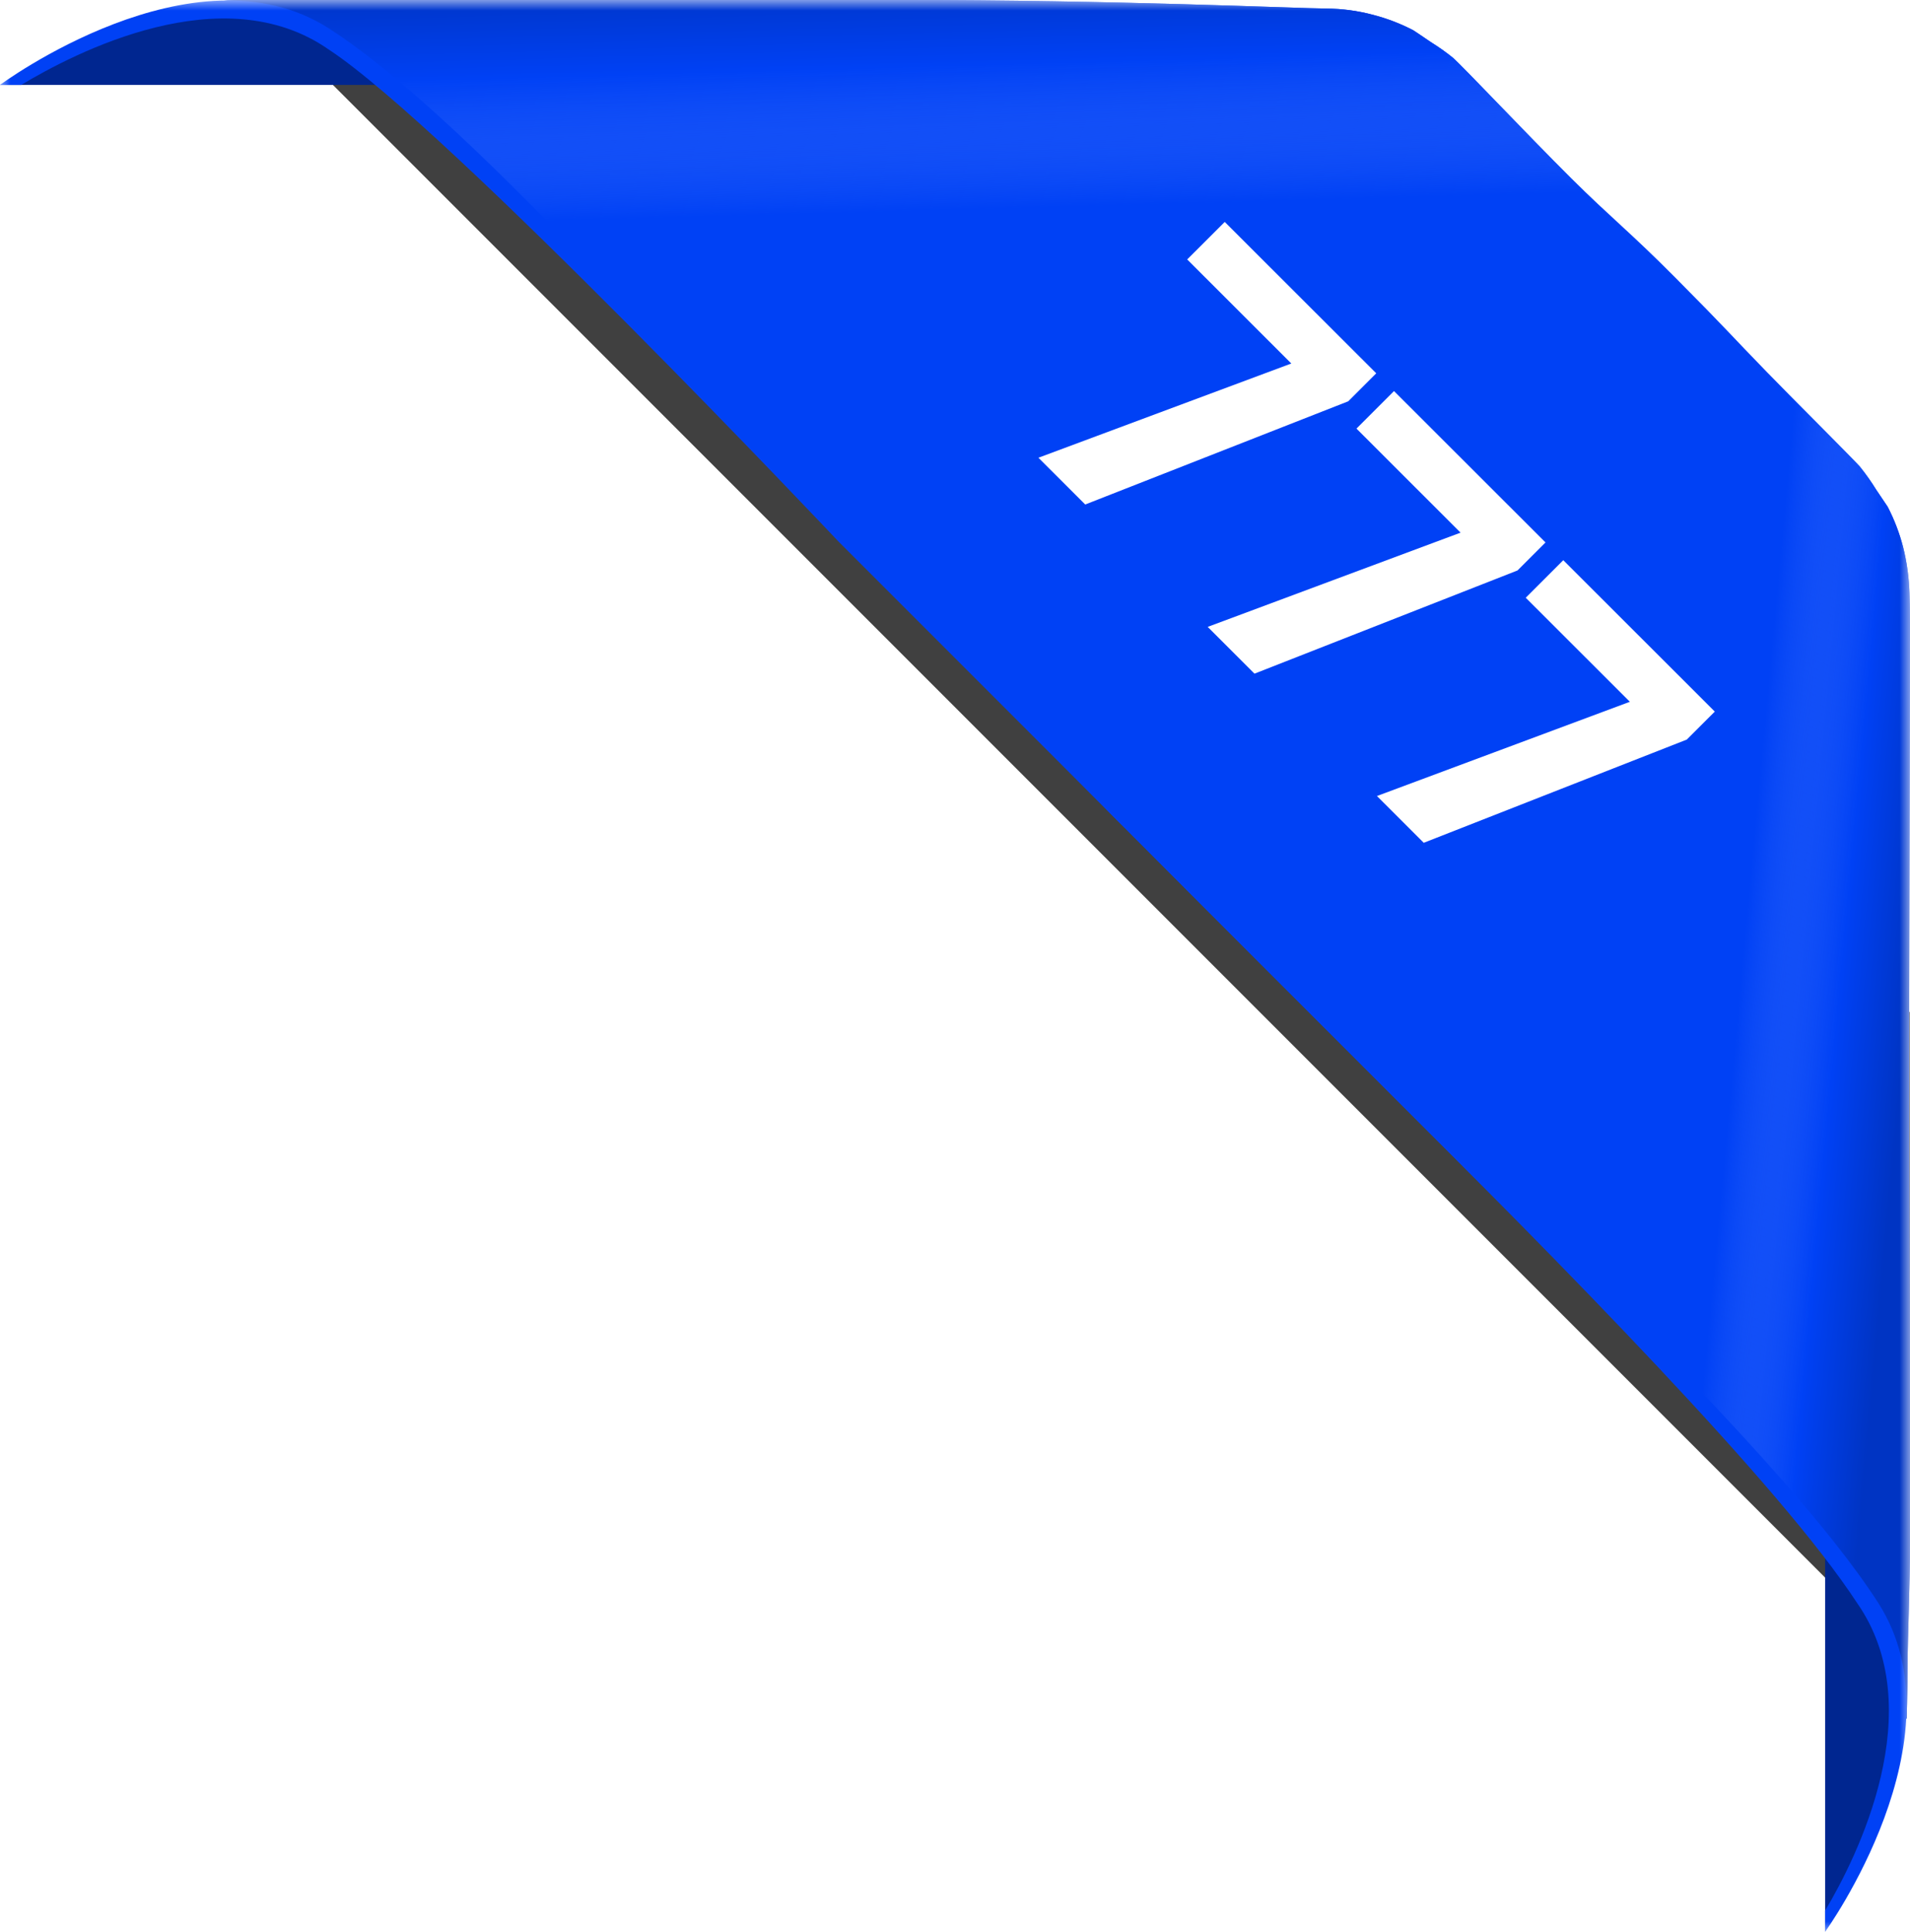 <svg width="90" height="91" viewBox="0 0 90 91" fill="none" xmlns="http://www.w3.org/2000/svg">
<g clip-path="url(#clip0_16652_22582)">
<mask id="mask0_16652_22582" style="mask-type:luminance" maskUnits="userSpaceOnUse" x="0" y="0" width="90" height="91">
<path d="M90 0H0V91H90V0Z" fill="white"/>
</mask>
<g mask="url(#mask0_16652_22582)">
<g filter="url(#filter0_f_16652_22582)">
<path d="M86.112 74.425L101.425 59.111L30.313 -12L15 3.313L86.112 74.425Z" fill="black" fill-opacity="0.75"/>
</g>
<path d="M86 71H90L89 84L86 91V71Z" fill="#002690"/>
<path d="M20 4V0L7 1L0 4H20Z" fill="#002690"/>
<path d="M89.844 80.956C89.668 80.907 89.571 81.087 89.571 80.242C89.571 76.782 88.311 75.257 87.632 74.314C85.453 71.287 83.762 69.891 81.156 67.234C74.823 60.787 63.334 49.378 53 39C44.909 30.882 32.932 18.406 26.5 12C19.491 5.017 18.252 4.188 17.777 3.821C17.134 3.324 15.648 1.689 13.413 0.98C12.499 0.629 11.532 0.436 10.554 0.41C9.543 0.357 10.554 0.039 10.554 0.039C10.554 0.039 10.722 -0.002 11.5 -0C12.956 -0.003 15.558 -0 18 -0C24.597 -0.007 33.968 0.006 42.5 -2.90414e-05C52.437 -0.007 61.212 0.398 62.492 0.401C63.236 0.407 63.977 0.506 64.698 0.698C65.356 0.868 65.993 1.112 66.597 1.427C66.63 1.444 67.023 1.712 67.417 1.98C67.776 2.203 68.121 2.446 68.451 2.711C68.979 3.175 71.902 6.278 74.059 8.418C75.891 10.236 76.822 10.943 78.947 13.082C81.393 15.543 81.586 15.81 83.257 17.526C84.343 18.643 87.305 21.604 87.632 21.972C87.914 22.322 88.174 22.689 88.41 23.072C88.675 23.465 88.931 23.841 88.948 23.872C89.259 24.473 89.502 25.107 89.673 25.762C89.853 26.476 89.955 27.208 89.977 27.945C89.987 28.156 89.994 28.658 90 29.448C90 29.602 89.986 37.345 89.964 46.782C89.943 55.428 90.019 65.55 90 72.5C90 74.96 89.892 76.978 89.886 78.456C89.88 79.934 89.845 80.843 89.844 80.956Z" fill="#0041F5"/>
<path d="M89.844 80.956C89.668 80.907 89.571 81.087 89.571 80.242C89.571 76.782 88.311 75.257 87.632 74.314C85.453 71.287 83.762 69.891 81.156 67.234C74.823 60.787 63.334 49.378 53 39C44.909 30.882 32.932 18.406 26.5 12C19.491 5.017 18.252 4.188 17.777 3.821C17.134 3.324 15.648 1.689 13.413 0.98C12.499 0.629 11.532 0.436 10.554 0.41C9.543 0.357 10.554 0.039 10.554 0.039C10.554 0.039 10.722 -0.002 11.5 -0C12.956 -0.003 15.558 -0 18 -0C24.597 -0.007 33.968 0.006 42.5 -2.90414e-05C52.437 -0.007 61.212 0.398 62.492 0.401C63.236 0.407 63.977 0.506 64.698 0.698C65.356 0.868 65.993 1.112 66.597 1.427C66.63 1.444 67.023 1.712 67.417 1.98C67.776 2.203 68.121 2.446 68.451 2.711C68.979 3.175 71.902 6.278 74.059 8.418C75.891 10.236 76.822 10.943 78.947 13.082C81.393 15.543 81.586 15.81 83.257 17.526C84.343 18.643 87.305 21.604 87.632 21.972C87.914 22.322 88.174 22.689 88.41 23.072C88.675 23.465 88.931 23.841 88.948 23.872C89.259 24.473 89.502 25.107 89.673 25.762C89.853 26.476 89.955 27.208 89.977 27.945C89.987 28.156 89.994 28.658 90 29.448C90 29.602 89.986 37.345 89.964 46.782C89.943 55.428 90.019 65.55 90 72.5C90 74.96 89.892 76.978 89.886 78.456C89.88 79.934 89.845 80.843 89.844 80.956Z" fill="url(#paint0_linear_16652_22582)"/>
<path d="M89.844 80.956C89.668 80.907 89.571 81.087 89.571 80.242C89.571 76.782 88.311 75.257 87.632 74.314C85.453 71.287 83.762 69.891 81.156 67.234C74.823 60.787 63.334 49.378 53 39C44.909 30.882 32.932 18.406 26.5 12C19.491 5.017 18.252 4.188 17.777 3.821C17.134 3.324 15.648 1.689 13.413 0.98C12.499 0.629 11.532 0.436 10.554 0.41C9.543 0.357 10.554 0.039 10.554 0.039C10.554 0.039 10.722 -0.002 11.5 -0C12.956 -0.003 15.558 -0 18 -0C24.597 -0.007 33.968 0.006 42.5 -2.90414e-05C52.437 -0.007 61.212 0.398 62.492 0.401C63.236 0.407 63.977 0.506 64.698 0.698C65.356 0.868 65.993 1.112 66.597 1.427C66.63 1.444 67.023 1.712 67.417 1.98C67.776 2.203 68.121 2.446 68.451 2.711C68.979 3.175 71.902 6.278 74.059 8.418C75.891 10.236 76.822 10.943 78.947 13.082C81.393 15.543 81.586 15.81 83.257 17.526C84.343 18.643 87.305 21.604 87.632 21.972C87.914 22.322 88.174 22.689 88.41 23.072C88.675 23.465 88.931 23.841 88.948 23.872C89.259 24.473 89.502 25.107 89.673 25.762C89.853 26.476 89.955 27.208 89.977 27.945C89.987 28.156 89.994 28.658 90 29.448C90 29.602 89.986 37.345 89.964 46.782C89.943 55.428 90.019 65.55 90 72.5C90 74.96 89.892 76.978 89.886 78.456C89.88 79.934 89.845 80.843 89.844 80.956Z" fill="url(#paint1_linear_16652_22582)"/>
<path d="M86 90V91C86 91 92.595 81.883 88.5 75.5C84.012 68.504 70.5 56 65 50.5C59.5 45 52 38 52 38C52 38 57.956 43.972 65 51C73.595 59.576 83.859 69.931 87.5 75.5C91 80.5 87.5 87.5 86 90Z" fill="#0041F5"/>
<path d="M1 4H0C0 4 9.117 -2.755 15.5 1.34C22.496 5.828 34.5 20 40 25.5C45.5 31 53 39 53 39L39.5 25.5C39.5 25.5 21.069 5.981 15.5 2.34C10.5 -1.16 3.5 2.5 1 4Z" fill="#0041F5"/>
</g>
<path d="M64.883 37.497L76.8 33.058L71.893 28.156L73.662 26.389L80.802 33.52L79.481 34.839L67.088 39.7L64.883 37.497Z" fill="white"/>
<path d="M56.907 29.53L68.823 25.091L63.917 20.189L65.686 18.421L72.825 25.553L71.505 26.872L59.112 31.733L56.907 29.53Z" fill="white"/>
<path d="M48.931 21.562L60.847 17.123L55.941 12.221L57.71 10.454L64.849 17.585L63.529 18.904L51.136 23.765L48.931 21.562Z" fill="white"/>
</g>
<defs>
<filter id="filter0_f_16652_22582" x="2" y="-25" width="112.425" height="112.425" filterUnits="userSpaceOnUse" color-interpolation-filters="sRGB">
<feFlood flood-opacity="0" result="BackgroundImageFix"/>
<feBlend mode="normal" in="SourceGraphic" in2="BackgroundImageFix" result="shape"/>
<feGaussianBlur stdDeviation="6.5" result="effect1_foregroundBlur_16652_22582"/>
</filter>
<linearGradient id="paint0_linear_16652_22582" x1="48.5" y1="-1.5" x2="50" y2="52.5" gradientUnits="userSpaceOnUse">
<stop stop-color="#0034C3"/>
<stop offset="0.083" stop-color="#0041F5"/>
<stop offset="0.209" stop-color="#4979FE" stop-opacity="0"/>
<stop offset="0.432" stop-color="#4979FE" stop-opacity="0"/>
</linearGradient>
<linearGradient id="paint1_linear_16652_22582" x1="90" y1="46.5" x2="68.5" y2="44.5" gradientUnits="userSpaceOnUse">
<stop stop-color="#0034C3"/>
<stop offset="0.152" stop-color="#0041F5"/>
<stop offset="0.37" stop-color="#4979FE" stop-opacity="0"/>
<stop offset="0.794" stop-color="#4979FE" stop-opacity="0"/>
</linearGradient>
<clipPath id="clip0_16652_22582">
<rect width="90" height="91" fill="white"/>
</clipPath>
</defs>
</svg>